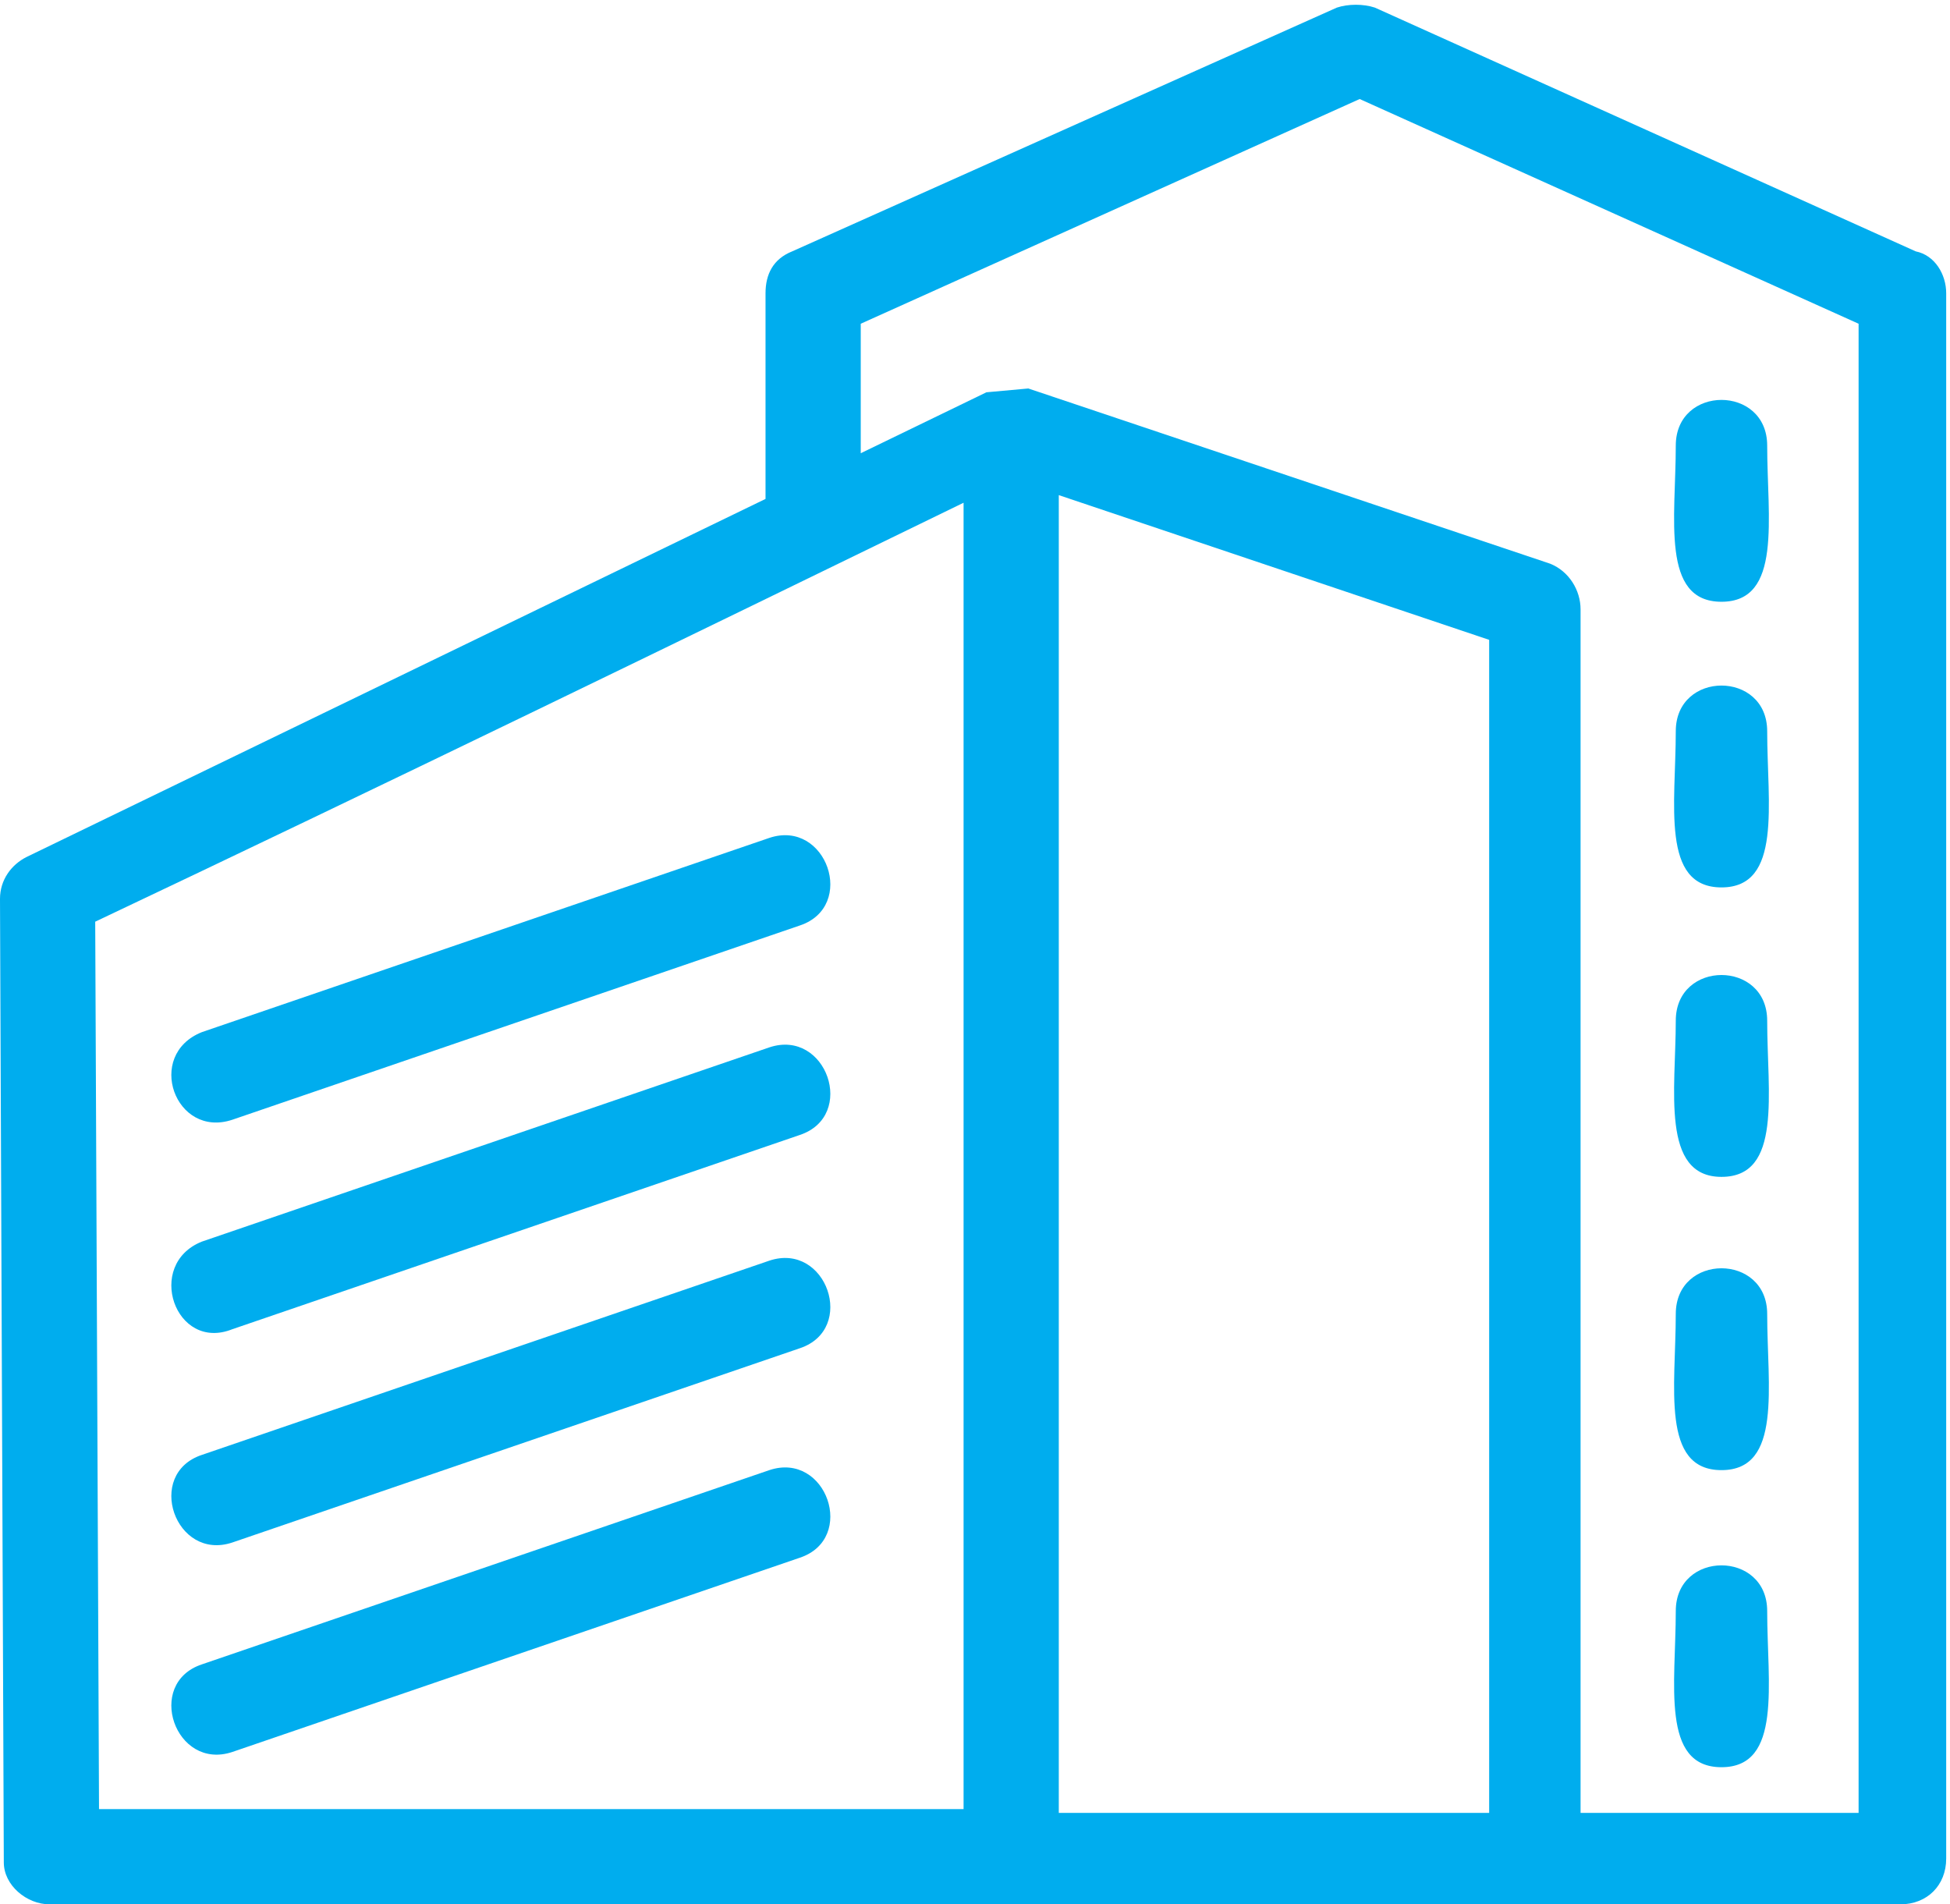 <?xml version="1.0" encoding="utf-8"?>
<!-- Generator: Adobe Illustrator 19.1.0, SVG Export Plug-In . SVG Version: 6.00 Build 0)  -->
<svg version="1.1" id="Layer_1" xmlns="http://www.w3.org/2000/svg" xmlns:xlink="http://www.w3.org/1999/xlink" x="0px" y="0px"
	 viewBox="362.2 238 51.2 50" style="enable-background:new 362.2 238 51.2 50;" xml:space="preserve">
<style type="text/css">
	.st0{fill:none;stroke:#00AEEF;stroke-width:2.7;stroke-linecap:round;stroke-linejoin:round;}
	.st1{fill:#00ADEE;}
</style>
<g>
	<path class="st1" d="M407.4,284.4c1.6,0,1.2-2.2,1.2-4.1c0-1.6-2.4-1.6-2.4,0C406.2,282.2,405.8,284.4,407.4,284.4z"/>
	<path class="st1" d="M407.4,276.6c1.6,0,1.2-2.2,1.2-4.1c0-1.6-2.4-1.6-2.4,0C406.2,274.4,405.8,276.6,407.4,276.6z"/>
	<path class="st1" d="M407.4,268.9c1.6,0,1.2-2.2,1.2-4.1c0-1.6-2.4-1.6-2.4,0C406.2,266.6,405.8,268.9,407.4,268.9z"/>
	<path class="st1" d="M407.4,261.3c1.6,0,1.2-2.2,1.2-4.1c0-1.6-2.4-1.6-2.4,0C406.2,259.1,405.8,261.3,407.4,261.3z"/>
	<path class="st1" d="M407.4,253.8c1.6,0,1.2-2.2,1.2-4.1c0-1.6-2.4-1.6-2.4,0C406.2,251.6,405.8,253.8,407.4,253.8z"/>
	<path class="st1" d="M368.3,284l14.9-5.1c1.5-0.5,0.7-2.8-0.8-2.3l-14.9,5.1C366,282.2,366.8,284.5,368.3,284L368.3,284z"/>
	<path class="st1" d="M368.3,278.5l14.9-5.1c1.5-0.5,0.7-2.8-0.8-2.3l-14.9,5.1C366,276.7,366.8,279,368.3,278.5L368.3,278.5z"/>
	<path class="st1" d="M368.3,272.9l14.9-5.1c1.5-0.5,0.7-2.8-0.8-2.3l-14.9,5.1C366,271.2,366.8,273.5,368.3,272.9L368.3,272.9z"/>
	<path class="st1" d="M368.3,267.4l14.9-5.1c1.5-0.5,0.7-2.8-0.8-2.3l-14.9,5.1C366,265.7,366.8,267.9,368.3,267.4L368.3,267.4z"/>
	<path class="st1" d="M363.5,288h48.6c0.7,0,1.2-0.5,1.2-1.2v-41.1c0-0.5-0.3-1-0.8-1.1l-14.2-6.4c-0.3-0.1-0.7-0.1-1,0l-14.3,6.4
		c-0.5,0.2-0.7,0.6-0.7,1.1h0v5.4l-19.4,9.4c-0.4,0.2-0.7,0.6-0.7,1.1l0.1,25.3C362.3,287.5,362.9,288,363.5,288L363.5,288z
		 M401.3,285.6h-11.3V251l11.3,3.8V285.6z M384.8,246.5l13.1-5.9l13.1,5.9v39.1h-7.3v-31.6c0-0.5-0.3-1-0.8-1.2l-13.7-4.6l-1.1,0.1
		l-3.3,1.6L384.8,246.5z M387.5,251.2v34.3h-22.7l-0.1-23.3C372.3,258.6,379.9,254.9,387.5,251.2L387.5,251.2z"/>
</g>
</svg>
